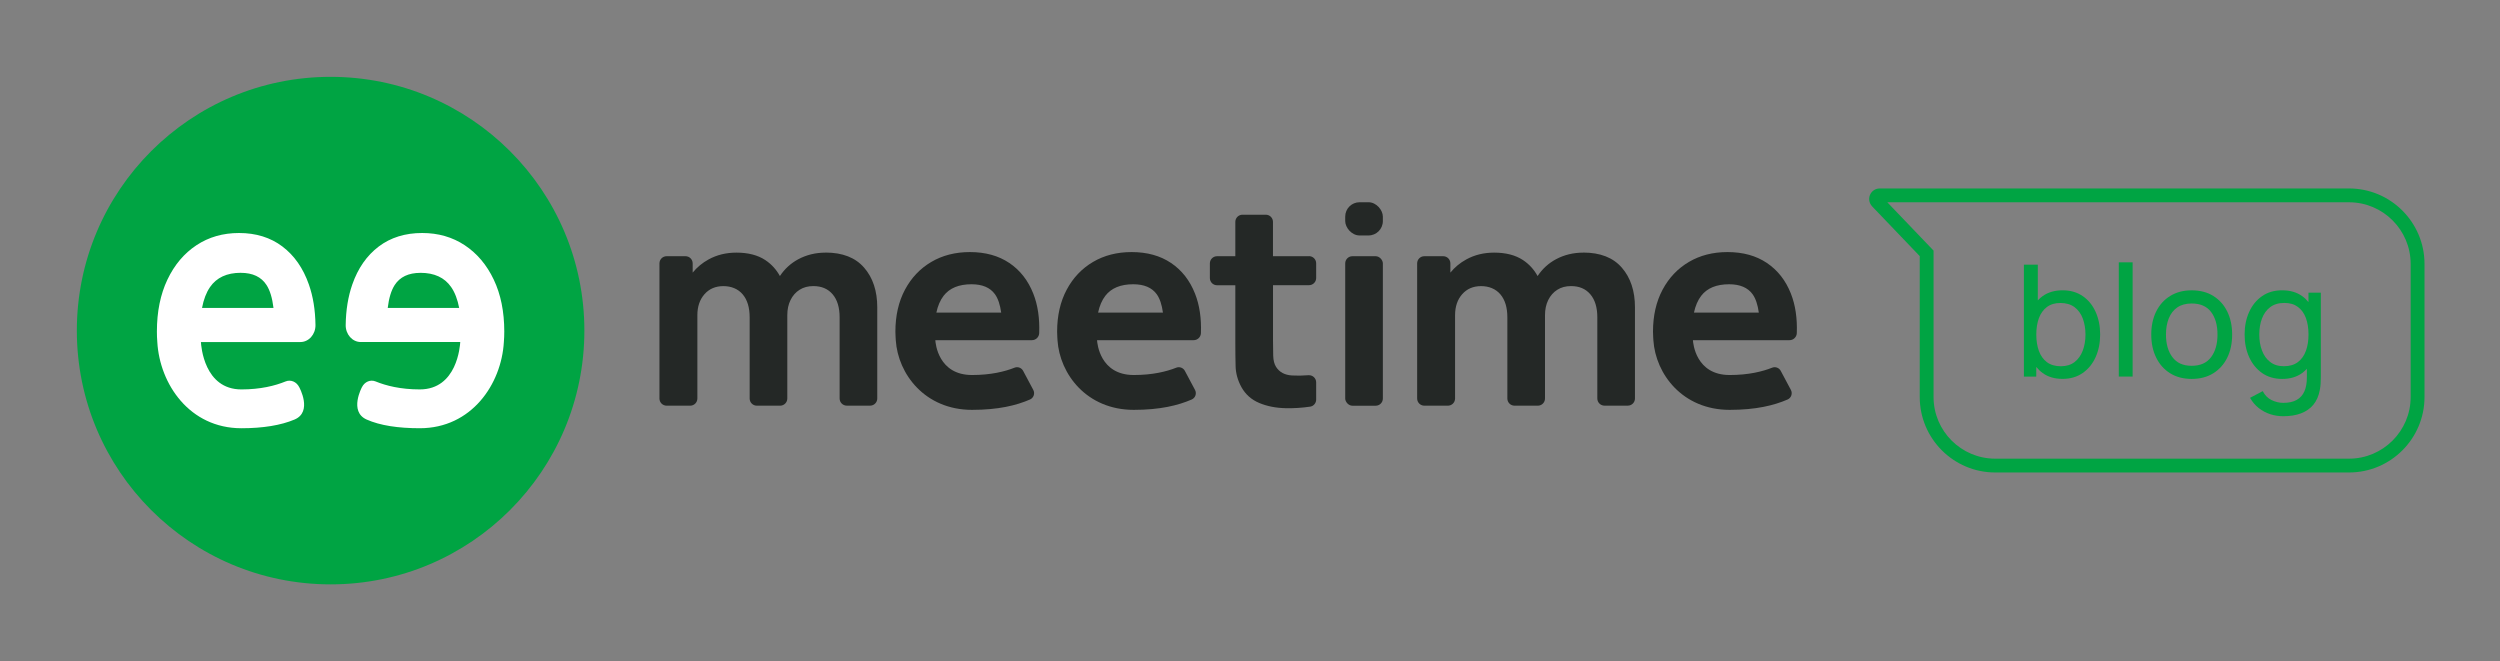 <svg xmlns="http://www.w3.org/2000/svg" id="Constru&#xE7;&#xE3;o" viewBox="0 0 723.9 191.46"><rect x="0" y="0" width="723.9" height="191.46" fill="#808080" stroke="none"/><defs><style>.cls-1{fill:#fff;}.cls-2{fill:#00a443;}.cls-3{fill:#242826;}</style></defs><g><g><path class="cls-3" d="M239.06,73.15c-2.89,0-5.51,.64-7.88,1.9-2.21,1.18-3.98,2.82-5.35,4.88-1.03-1.87-2.42-3.42-4.23-4.62-2.18-1.44-4.96-2.16-8.36-2.16-2.97,0-5.65,.65-8.04,1.96-1.83,1-3.37,2.28-4.63,3.83v-2.67c0-1.15-.93-2.08-2.08-2.08h-5.46c-1.15,0-2.08,.93-2.08,2.08v39.12c0,1.15,.93,2.08,2.08,2.08h6.82c1.15,0,2.08-.93,2.08-2.08v-24.13c0-2.49,.69-4.51,2.06-6.07,1.38-1.56,3.2-2.34,5.47-2.34s4.24,.79,5.59,2.38c1.35,1.59,2.02,3.81,2.02,6.67v23.49c0,1.15,.93,2.08,2.08,2.08h6.74c1.15,0,2.08-.93,2.08-2.08v-24.13c0-1.66,.31-3.12,.94-4.39,.63-1.27,1.5-2.26,2.63-2.97,1.12-.71,2.44-1.06,3.97-1.06,2.38,0,4.24,.79,5.59,2.38,1.35,1.59,2.02,3.81,2.02,6.67v23.49c0,1.15,.93,2.08,2.08,2.08h6.74c1.15,0,2.08-.93,2.08-2.08v-26.38c0-4.73-1.26-8.56-3.79-11.48-2.53-2.93-6.26-4.39-11.2-4.39Z"></path><path class="cls-3" d="M379.02,74.19h-10.42v-9.94c0-1.15-.93-2.08-2.08-2.08h-6.74c-1.15,0-2.08,.93-2.08,2.08v9.94h-5.29c-1.15,0-2.08,.93-2.08,2.08v4.25c0,1.15,.93,2.08,2.08,2.08h5.29v16.51c0,2.59,.03,4.91,.08,6.95,.05,2.04,.61,4.06,1.68,6.03,1.18,2.11,2.89,3.64,5.15,4.59,2.26,.95,4.82,1.46,7.7,1.52,2.31,.05,4.67-.1,7.06-.45,1.01-.15,1.74-1.04,1.74-2.05v-4.98c0-1.22-1.05-2.17-2.26-2.07-1.69,.14-3.28,.16-4.75,.07-2.11-.13-3.65-.96-4.61-2.49-.51-.8-.78-1.88-.82-3.23-.04-1.35-.06-2.87-.06-4.55v-15.87h10.42c1.15,0,2.08-.93,2.08-2.08v-4.25c0-1.15-.93-2.08-2.08-2.08Z"></path><rect class="cls-3" x="389.52" y="74.19" width="10.9" height="43.29" rx="2.08" ry="2.08"></rect><rect class="cls-3" x="389.52" y="58.56" width="10.9" height="9.62" rx="4.16" ry="4.16"></rect><path class="cls-3" d="M458.46,73.15c-2.89,0-5.51,.64-7.88,1.9-2.21,1.18-3.98,2.82-5.35,4.88-1.03-1.87-2.42-3.42-4.23-4.62-2.18-1.44-4.96-2.16-8.36-2.16-2.97,0-5.65,.65-8.04,1.96-1.83,1-3.37,2.28-4.63,3.83v-2.67c0-1.15-.93-2.08-2.08-2.08h-5.46c-1.15,0-2.08,.93-2.08,2.08v39.12c0,1.15,.93,2.08,2.08,2.08h6.82c1.15,0,2.08-.93,2.08-2.08v-24.13c0-2.49,.69-4.51,2.06-6.07,1.38-1.56,3.2-2.34,5.47-2.34s4.24,.79,5.59,2.38c1.35,1.59,2.02,3.81,2.02,6.67v23.49c0,1.15,.93,2.08,2.08,2.08h6.74c1.15,0,2.08-.93,2.08-2.08v-24.13c0-1.66,.31-3.12,.94-4.39,.63-1.27,1.5-2.26,2.63-2.97,1.12-.71,2.44-1.06,3.97-1.06,2.38,0,4.24,.79,5.59,2.38,1.35,1.59,2.02,3.81,2.02,6.67v23.49c0,1.15,.93,2.08,2.08,2.08h6.74c1.15,0,2.08-.93,2.08-2.08v-26.38c0-4.73-1.26-8.56-3.79-11.48-2.53-2.93-6.26-4.39-11.2-4.39Z"></path><path class="cls-3" d="M292.26,76.15c-3.13-2.11-6.94-3.16-11.42-3.16-4.21,0-7.94,.95-11.18,2.86-3.24,1.91-5.78,4.59-7.62,8.04-1.84,3.45-2.77,7.51-2.77,12.17,0,.83,.11,2.45,.11,2.45,.64,9.84,8.48,20.17,22.09,20.17,7.61,0,12.82-1.29,16.75-2.99,1.08-.46,1.53-1.75,.98-2.78l-2.94-5.52c-.48-.9-1.55-1.3-2.5-.92-2.79,1.11-6.83,2.12-12.29,2.12-9.79,0-10.58-9.15-10.64-10.09h27.99c1.12,0,2.04-.9,2.09-2.02,.16-4.32-.4-8.14-1.71-11.45-1.5-3.82-3.82-6.78-6.95-8.89Zm-21.13,14.38c.42-1.97,1.12-3.6,2.1-4.88,1.72-2.23,4.42-3.34,8.08-3.34,3.13,0,5.39,.96,6.77,2.86,.91,1.26,1.51,3.05,1.82,5.35h-18.78Z"></path><path class="cls-3" d="M339.09,76.15c-3.13-2.11-6.94-3.16-11.42-3.16-4.21,0-7.94,.95-11.18,2.86-3.24,1.91-5.78,4.59-7.62,8.04-1.84,3.45-2.77,7.51-2.77,12.17,0,.83,.11,2.45,.11,2.45,.64,9.84,8.48,20.17,22.09,20.17,7.61,0,12.82-1.29,16.75-2.99,1.08-.46,1.53-1.75,.98-2.78l-2.94-5.52c-.48-.9-1.55-1.3-2.5-.92-2.79,1.11-6.83,2.12-12.29,2.12-9.79,0-10.58-9.15-10.64-10.09h27.99c1.12,0,2.04-.9,2.09-2.02,.16-4.32-.4-8.14-1.71-11.45-1.5-3.82-3.82-6.78-6.95-8.89Zm-21.13,14.38c.42-1.97,1.12-3.6,2.1-4.88,1.72-2.23,4.42-3.34,8.08-3.34,3.13,0,5.39,.96,6.78,2.86,.91,1.26,1.51,3.05,1.82,5.35h-18.78Z"></path><path class="cls-3" d="M518.58,85.04c-1.5-3.82-3.82-6.78-6.95-8.89-3.13-2.11-6.94-3.16-11.42-3.16-4.21,0-7.94,.95-11.18,2.86s-5.78,4.59-7.62,8.04c-1.84,3.45-2.77,7.51-2.77,12.17,0,.83,.11,2.45,.11,2.45,.64,9.84,8.48,20.17,22.09,20.17,7.61,0,12.82-1.29,16.75-2.99,1.08-.46,1.53-1.75,.98-2.78l-2.94-5.52c-.48-.9-1.55-1.3-2.5-.92-2.79,1.11-6.83,2.12-12.29,2.12-9.79,0-10.58-9.15-10.64-10.09h27.99c1.12,0,2.04-.9,2.09-2.02,.16-4.32-.4-8.14-1.71-11.45Zm-28.08,5.49c.42-1.97,1.12-3.6,2.1-4.88,1.72-2.23,4.42-3.34,8.08-3.34,3.13,0,5.39,.96,6.78,2.86,.91,1.26,1.51,3.05,1.82,5.35h-18.78Z"></path></g><g><circle class="cls-2" cx="95.73" cy="95.73" r="73.48"></circle><g><path class="cls-1" d="M81.78,71.38c-3.45-2.61-7.65-3.91-12.58-3.91-4.64,0-8.75,1.18-12.32,3.54-3.57,2.36-6.37,5.68-8.4,9.95-2.03,4.27-3.05,9.29-3.05,15.05,0,1.03,.04,2.04,.12,3.03h0c.7,12.18,9.34,24.96,24.34,24.96,6.24,0,11.45-.85,15.4-2.52,5.3-2.24,1.36-9.36,1.36-9.36-.78-1.57-2.45-2.29-3.96-1.67-3.03,1.24-7.25,2.31-12.79,2.31-10.79,0-11.65-12.56-11.72-13.72h28.81c2.42,0,4.4-2.22,4.36-4.93-.06-4.36-.69-8.27-1.91-11.73-1.65-4.72-4.21-8.39-7.66-11Zm-12.06,7.62c3.45,0,5.94,1.18,7.46,3.54,1,1.55,1.67,3.77,2.01,6.62h-20.69c.46-2.44,1.23-4.46,2.32-6.04,1.9-2.75,4.87-4.13,8.9-4.13Z"></path><path class="cls-1" d="M146.02,96.01c0-5.77-1.02-10.79-3.05-15.05-2.03-4.27-4.83-7.58-8.4-9.95-3.57-2.36-7.67-3.54-12.32-3.54-4.93,0-9.12,1.3-12.58,3.91-3.45,2.61-6.01,6.27-7.66,11-1.21,3.47-1.85,7.38-1.91,11.73-.04,2.72,1.94,4.93,4.36,4.93h28.81c-.07,1.16-.93,13.72-11.72,13.72-5.55,0-9.76-1.07-12.79-2.31-1.51-.62-3.18,.1-3.96,1.67,0,0-3.82,7.05,1.36,9.36,3.9,1.74,9.16,2.52,15.4,2.52,15,0,23.63-12.78,24.34-24.96h0c.08-.99,.12-2,.12-3.03Zm-24.28-17.01c4.03,0,7,1.38,8.9,4.13,1.09,1.58,1.85,3.6,2.32,6.04h-20.69c.34-2.85,1.01-5.07,2.01-6.62,1.52-2.36,4.01-3.54,7.46-3.54Z"></path></g></g></g><g><path class="cls-2" d="M680.18,136.81h-102.45c-12.05,0-21.85-9.8-21.85-21.85v-40.8l-13.83-14.45c-.86-.99-1.04-2.24-.54-3.35,.5-1.1,1.57-1.79,2.79-1.79h135.89c12.05,0,21.85,9.8,21.85,21.85v38.54c0,12.05-9.8,21.85-21.85,21.85Zm-133.69-78.24l13.39,13.99v42.4c0,9.84,8.01,17.85,17.85,17.85h102.45c9.84,0,17.85-8.01,17.85-17.85v-38.54c0-9.84-8.01-17.85-17.85-17.85h-133.69Z"></path><g><path class="cls-2" d="M603.07,85.74c-1.63-1.12-3.57-1.68-5.82-1.68s-4.2,.56-5.77,1.67c-.52,.36-.97,.79-1.41,1.25v-10.34h-4.03v32.4h3.58v-2.79c.54,.66,1.15,1.26,1.84,1.76,1.56,1.13,3.48,1.7,5.76,1.7s4.21-.57,5.84-1.7,2.88-2.67,3.75-4.6c.87-1.94,1.31-4.12,1.31-6.55s-.44-4.61-1.31-6.55-2.12-3.46-3.75-4.58Zm.01,15.79c-.53,1.39-1.31,2.49-2.36,3.3-1.05,.81-2.38,1.22-3.98,1.22s-2.98-.39-4.03-1.18c-1.05-.79-1.83-1.88-2.33-3.26-.5-1.39-.75-2.97-.75-4.74s.25-3.39,.76-4.76c.51-1.37,1.28-2.44,2.32-3.22,1.04-.77,2.34-1.16,3.92-1.16s3.01,.4,4.08,1.21,1.87,1.91,2.38,3.29,.78,2.92,.78,4.63-.26,3.28-.79,4.67Z"></path><rect class="cls-2" x="613.52" y="75.96" width="4" height="33.08"></rect><path class="cls-2" d="M640.9,85.7c-1.75-1.09-3.85-1.63-6.28-1.63s-4.43,.54-6.19,1.61-3.11,2.57-4.07,4.49c-.96,1.92-1.44,4.16-1.44,6.71s.47,4.73,1.42,6.66c.95,1.94,2.29,3.45,4.04,4.54s3.83,1.64,6.24,1.64,4.5-.54,6.25-1.63,3.1-2.59,4.05-4.52c.95-1.93,1.42-4.16,1.42-6.69s-.47-4.72-1.41-6.65c-.94-1.93-2.28-3.44-4.04-4.52Zm-.65,17.7c-1.23,1.68-3.11,2.52-5.62,2.52s-4.3-.82-5.56-2.47-1.89-3.84-1.89-6.57c0-1.77,.27-3.33,.81-4.68,.54-1.35,1.36-2.41,2.45-3.17,1.09-.76,2.49-1.15,4.19-1.15,2.49,0,4.36,.81,5.6,2.44,1.24,1.63,1.87,3.81,1.87,6.56s-.62,4.85-1.84,6.53Z"></path><path class="cls-2" d="M668.44,84.74v2.73c-.54-.66-1.15-1.25-1.84-1.74-1.56-1.11-3.49-1.67-5.78-1.67s-4.18,.56-5.8,1.68-2.87,2.64-3.75,4.58c-.88,1.94-1.32,4.12-1.32,6.55s.44,4.61,1.32,6.55c.88,1.93,2.13,3.47,3.75,4.6s3.56,1.7,5.83,1.7,4.2-.57,5.76-1.7c.5-.36,.95-.79,1.37-1.23v2.37c.01,1.65-.22,3.03-.71,4.14-.49,1.11-1.24,1.95-2.26,2.51-1.02,.56-2.3,.84-3.85,.84-1.17,0-2.31-.27-3.41-.81s-1.95-1.4-2.55-2.59l-3.67,1.94c.67,1.2,1.52,2.19,2.53,2.98s2.13,1.38,3.34,1.77c1.21,.39,2.46,.58,3.74,.58,1.93,0,3.64-.27,5.11-.82,1.47-.55,2.67-1.38,3.6-2.5,.93-1.12,1.55-2.54,1.87-4.26,.12-.6,.2-1.21,.24-1.82,.04-.62,.06-1.25,.06-1.91v-24.46h-3.55Zm-.75,16.86c-.5,1.39-1.28,2.48-2.33,3.26-1.05,.79-2.39,1.18-4.03,1.18s-2.91-.4-3.97-1.22c-1.06-.81-1.85-1.91-2.37-3.3-.53-1.39-.79-2.94-.79-4.67s.26-3.25,.78-4.63,1.31-2.48,2.39-3.29c1.07-.81,2.43-1.21,4.08-1.21s2.9,.39,3.94,1.16c1.04,.77,1.8,1.85,2.31,3.22,.5,1.37,.75,2.96,.75,4.76s-.25,3.35-.75,4.74Z"></path></g></g></svg>